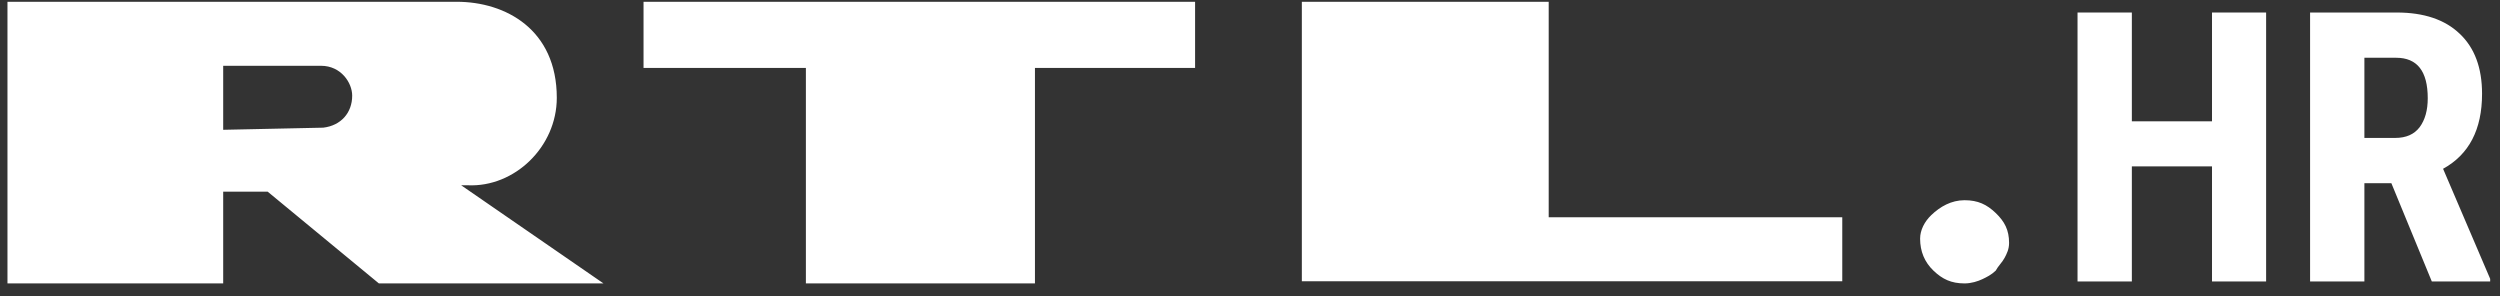 <svg width="152" height="18" viewBox="0 0 152 18" fill="none" xmlns="http://www.w3.org/2000/svg">
<rect x="0" y="0" width="152" height="18" fill="#333333" stroke="none"/>
<g clip-path="url(#clip0_429_3166)">
<path d="M13.57 4H19.52C20.737 4 21.413 5.038 21.413 5.816C21.413 6.854 20.737 7.632 19.655 7.762L13.57 7.892V4ZM13.57 11.654H16.275L23.036 17.232H36.693L28.039 11.265H28.445C31.284 11.394 33.853 8.93 33.853 5.946C33.853 1.795 30.743 0.108 27.768 0.108H0.454V17.232H13.57V11.654ZM48.998 17.232H62.925V4.13H72.661V0.108H39.127V4.13H48.998V17.232ZM112.01 13.211H94.161V0.108H79.152V17.102H112.01V13.211ZM119.447 17.232C118.636 17.232 118.095 16.973 117.554 16.454C117.013 15.935 116.743 15.286 116.743 14.508C116.743 13.989 117.013 13.47 117.419 13.081C117.96 12.562 118.636 12.173 119.447 12.173C120.258 12.173 120.799 12.432 121.34 12.951C121.881 13.47 122.152 13.989 122.152 14.767C122.152 15.156 122.016 15.416 121.881 15.675C121.746 15.935 121.475 16.194 121.34 16.454C121.07 16.713 120.799 16.843 120.529 16.973C120.258 17.102 119.853 17.232 119.447 17.232Z" fill="white"/>
<path d="M137.78 17.113H134.49V10.116H129.616V17.113H126.314V0.761H129.616V7.376H134.49V0.761H137.78V17.113Z" fill="white"/>
<path d="M145.395 11.138H143.755V17.113H140.453V0.761H145.72C147.375 0.761 148.651 1.191 149.55 2.052C150.456 2.906 150.909 4.123 150.909 5.702C150.909 7.874 150.119 9.393 148.539 10.262L151.403 16.955V17.113H147.854L145.395 11.138ZM143.755 8.386H145.63C146.289 8.386 146.783 8.169 147.113 7.735C147.442 7.293 147.607 6.706 147.607 5.972C147.607 4.332 146.967 3.512 145.687 3.512H143.755V8.386Z" fill="white"/>
</g>
<defs>
<clipPath id="clip0_429_3166">
<rect width="152" height="18" fill="white"/>
</clipPath>
</defs>
</svg>
